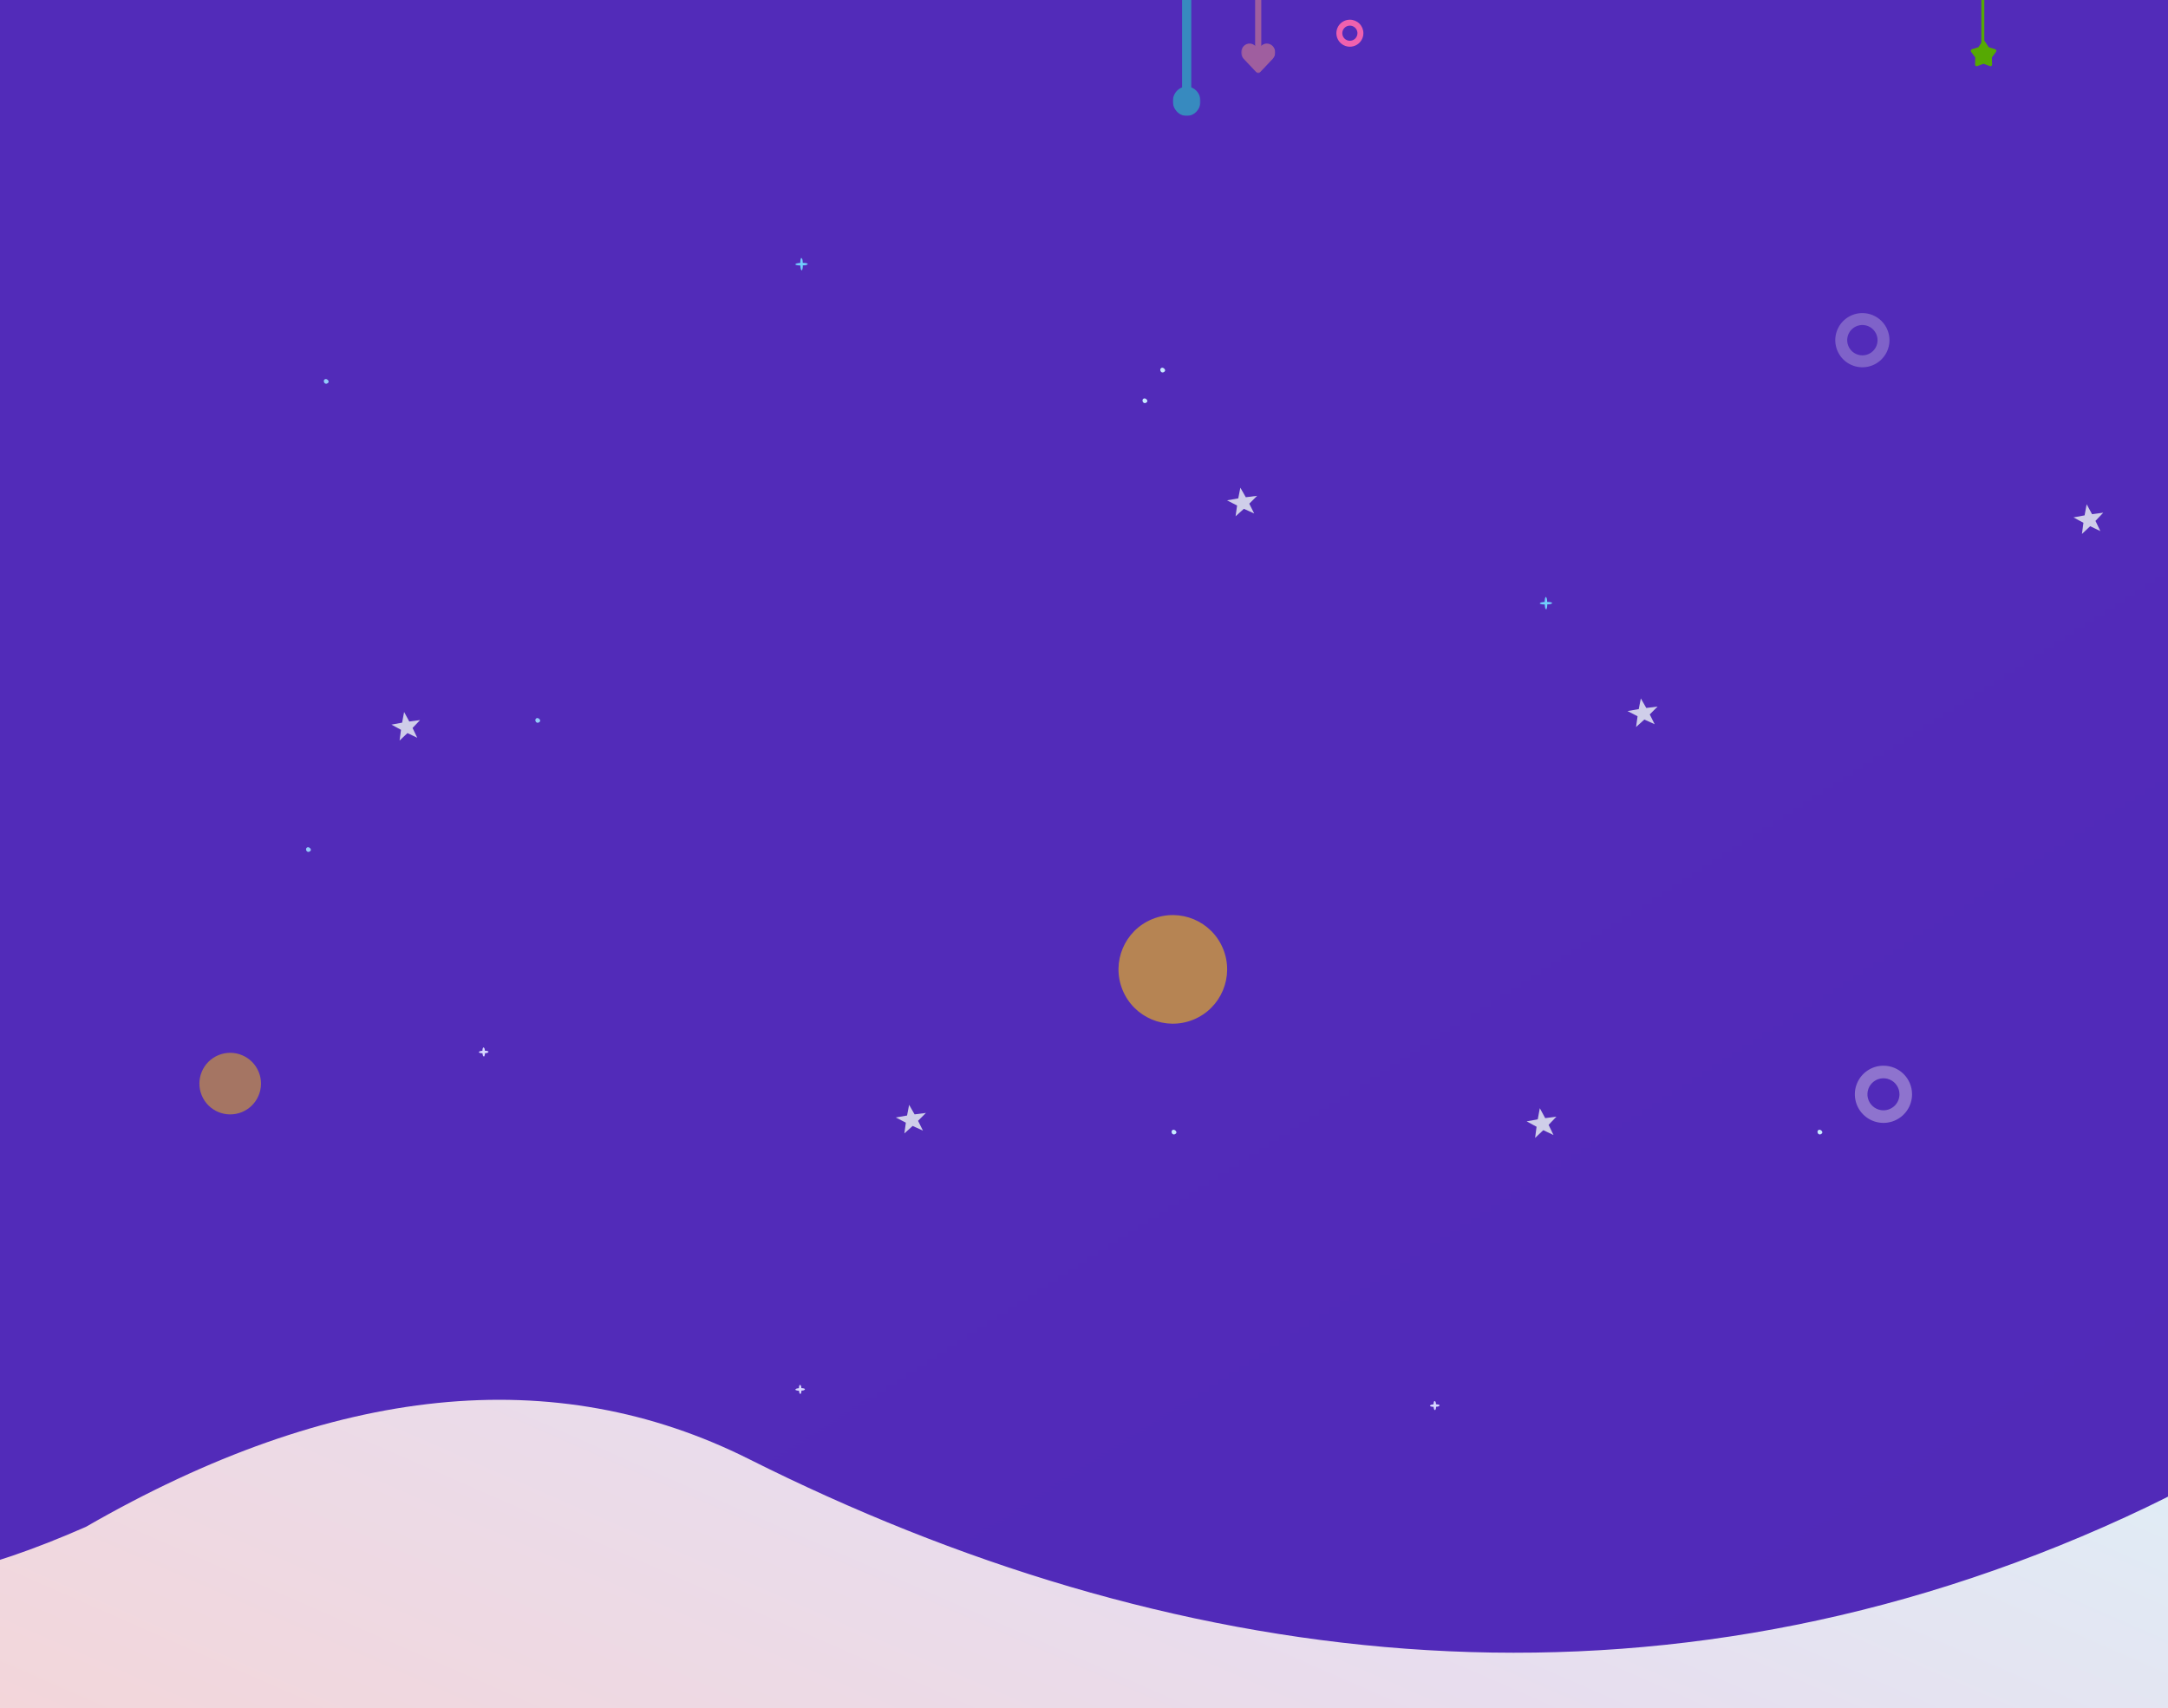 <svg width="1440" height="1135" viewBox="0 0 1440 1135" fill="none" xmlns="http://www.w3.org/2000/svg">
<rect width="1440" height="230" transform="matrix(1 0 0 -1 0 1135)" fill="url(#paint0_linear_39_2242)"/>
<g filter="url(#filter0_d_39_2242)">
<path d="M354.005 -171.209C518.973 -129.626 790.397 -92.998 972.334 -143.033C1148.31 -191.427 1310.06 -180.407 1395.14 -143.033C1486.38 -102.952 1471.81 -61.755 1583.16 -119.726C1859.03 -227.625 1611.78 100.736 1616.94 271.757C1620.19 379.462 1704.81 421.647 1597.1 621.411C1507.92 786.807 1709.31 871.781 1397.38 1009.38C1085.45 1146.98 773.103 1102.65 497.627 964.427C368.491 899.633 221.626 914.618 57.03 1009.38C-81.016 1070.12 -157.572 1055.13 -172.641 964.427C-204.773 771.015 -195.788 469.219 -134.477 228.477C-101.306 98.228 -191.265 2.234 -155.996 -70.925C-21.813 -349.262 127.188 -228.382 354.005 -171.209Z" fill="url(#paint1_linear_39_2242)"/>
</g>
<path fill-rule="evenodd" clip-rule="evenodd" d="M772.311 247.43C772.659 247.401 772.989 247.249 773.247 247.018C773.31 246.987 773.373 246.955 773.43 246.911C774.759 245.883 772.828 243.943 771.592 244.353C769.957 244.896 770.653 247.568 772.311 247.43Z" fill="#C7EBFF"/>
<path fill-rule="evenodd" clip-rule="evenodd" d="M953.833 934.593C953.834 935.002 953.822 935.414 953.721 935.81C953.696 935.907 953.367 936.869 953.249 936.844C952.432 936.681 952.376 935.779 952.28 935.277C952.24 935.061 952.212 934.844 952.194 934.626C951.75 934.628 951.299 934.619 950.868 934.513C950.766 934.49 949.753 934.161 949.778 934.043C949.95 933.225 950.901 933.169 951.43 933.074C951.672 933.031 951.916 933.003 952.16 932.985C952.16 932.931 952.16 932.877 952.159 932.824C952.157 932.472 952.178 932.115 952.267 931.77C952.291 931.673 952.619 930.711 952.738 930.734C953.546 930.895 953.663 931.748 953.728 932.254C953.758 932.487 953.781 932.72 953.797 932.954C953.869 932.954 953.941 932.953 954.013 932.953C954.382 932.951 954.758 932.971 955.122 933.06C955.224 933.084 956.238 933.413 956.213 933.532C956.043 934.34 955.145 934.456 954.613 934.522C954.353 934.554 954.093 934.577 953.833 934.593Z" fill="#D7D7FF"/>
<path fill-rule="evenodd" clip-rule="evenodd" d="M356.512 477.098C354.876 477.641 355.572 480.313 357.231 480.175C357.578 480.145 357.908 479.994 358.167 479.763C358.229 479.731 358.292 479.699 358.35 479.655C359.679 478.628 357.748 476.688 356.512 477.098Z" fill="#92CDFA"/>
<path fill-rule="evenodd" clip-rule="evenodd" d="M759.794 264.732C758.158 265.274 758.854 267.946 760.513 267.808C760.861 267.779 761.191 267.628 761.449 267.396C761.511 267.365 761.575 267.333 761.632 267.289C762.961 266.262 761.03 264.322 759.794 264.732Z" fill="#C7EBFF"/>
<path fill-rule="evenodd" clip-rule="evenodd" d="M204.209 562.903C202.573 563.445 203.269 566.117 204.928 565.979C205.275 565.95 205.605 565.798 205.863 565.567C205.926 565.536 205.989 565.504 206.047 565.46C207.376 564.432 205.444 562.492 204.209 562.903Z" fill="#92CDFA"/>
<path fill-rule="evenodd" clip-rule="evenodd" d="M532.317 923.867C532.318 924.276 532.306 924.689 532.205 925.084C532.18 925.181 531.851 926.143 531.733 926.118C530.916 925.955 530.86 925.053 530.765 924.551C530.724 924.335 530.697 924.118 530.678 923.9C530.234 923.902 529.783 923.893 529.352 923.788C529.25 923.764 528.238 923.435 528.263 923.317C528.434 922.5 529.385 922.443 529.914 922.348C530.156 922.305 530.4 922.277 530.644 922.259C530.644 922.205 530.644 922.151 530.643 922.098C530.641 921.746 530.662 921.389 530.751 921.044C530.775 920.948 531.104 919.985 531.223 920.008C532.03 920.17 532.147 921.022 532.213 921.528C532.243 921.761 532.265 921.994 532.281 922.228C532.353 922.228 532.425 922.228 532.497 922.227C532.866 922.225 533.242 922.245 533.606 922.334C533.708 922.358 534.722 922.687 534.697 922.806C534.527 923.614 533.63 923.73 533.097 923.796C532.837 923.828 532.577 923.851 532.317 923.867Z" fill="#D7D7FF"/>
<path fill-rule="evenodd" clip-rule="evenodd" d="M535.12 174.762C534.653 174.673 534.169 174.652 533.695 174.654C533.532 174.656 533.368 174.654 533.204 174.654C533.188 174.242 533.162 173.829 533.124 173.417C533.058 172.734 532.942 171.582 532.134 171.364C532.013 171.332 531.685 172.633 531.661 172.764C531.573 173.229 531.552 173.712 531.554 174.187C531.555 174.351 531.555 174.516 531.554 174.68C531.163 174.695 530.77 174.722 530.382 174.777C529.703 174.871 528.484 174.927 528.263 175.744C528.232 175.862 529.53 176.191 529.66 176.215C530.284 176.335 530.939 176.331 531.579 176.327C531.595 176.719 531.621 177.111 531.676 177.501C531.77 178.179 531.827 179.398 532.643 179.618C532.762 179.652 533.09 178.353 533.115 178.222C533.234 177.599 533.23 176.944 533.226 176.304C533.64 176.289 534.053 176.262 534.465 176.224C535.149 176.159 536.3 176.041 536.519 175.234C536.55 175.115 535.25 174.785 535.12 174.762Z" fill="#71CEFC"/>
<path fill-rule="evenodd" clip-rule="evenodd" d="M1029.57 399.999C1029.1 399.91 1028.62 399.889 1028.14 399.892C1027.98 399.893 1027.82 399.892 1027.65 399.892C1027.64 399.479 1027.61 399.066 1027.57 398.654C1027.51 397.971 1027.39 396.819 1026.58 396.601C1026.46 396.569 1026.14 397.87 1026.11 398.001C1026.02 398.466 1026 398.949 1026 399.424C1026.01 399.588 1026.01 399.753 1026 399.917C1025.61 399.932 1025.22 399.959 1024.83 400.014C1024.15 400.108 1022.93 400.164 1022.71 400.981C1022.68 401.099 1023.98 401.429 1024.11 401.452C1024.73 401.572 1025.39 401.568 1026.03 401.564C1026.04 401.956 1026.07 402.348 1026.13 402.738C1026.22 403.416 1026.28 404.635 1027.09 404.855C1027.21 404.889 1027.54 403.59 1027.56 403.459C1027.68 402.836 1027.68 402.181 1027.68 401.541C1028.09 401.526 1028.5 401.499 1028.92 401.461C1029.6 401.396 1030.75 401.278 1030.97 400.471C1031 400.352 1029.7 400.022 1029.57 399.999Z" fill="#71CEFC"/>
<path fill-rule="evenodd" clip-rule="evenodd" d="M1208.12 750.6C1206.49 751.143 1207.18 753.815 1208.84 753.677C1209.19 753.648 1209.52 753.496 1209.78 753.265C1209.84 753.233 1209.9 753.202 1209.96 753.157C1211.29 752.13 1209.36 750.19 1208.12 750.6Z" fill="#C7EBFF"/>
<path fill-rule="evenodd" clip-rule="evenodd" d="M216.007 251.861C214.371 252.404 215.067 255.076 216.726 254.938C217.074 254.909 217.404 254.757 217.662 254.526C217.724 254.494 217.787 254.463 217.845 254.418C219.174 253.391 217.243 251.451 216.007 251.861Z" fill="#92CDFA"/>
<path fill-rule="evenodd" clip-rule="evenodd" d="M779.1 750.6C777.464 751.143 778.16 753.815 779.819 753.677C780.167 753.648 780.497 753.496 780.755 753.265C780.817 753.233 780.881 753.202 780.938 753.157C782.267 752.13 780.336 750.19 779.1 750.6Z" fill="#C7EBFF"/>
<path fill-rule="evenodd" clip-rule="evenodd" d="M322.095 699.703C322.096 700.111 322.085 700.524 321.984 700.92C321.959 701.017 321.63 701.978 321.512 701.954C320.695 701.791 320.639 700.888 320.543 700.387C320.503 700.171 320.475 699.953 320.457 699.736C320.013 699.738 319.562 699.729 319.131 699.623C319.029 699.6 318.016 699.271 318.041 699.153C318.213 698.335 319.164 698.278 319.692 698.184C319.935 698.14 320.179 698.112 320.423 698.094C320.423 698.041 320.423 697.987 320.422 697.934C320.42 697.582 320.44 697.225 320.529 696.88C320.554 696.783 320.882 695.82 321.001 695.844C321.809 696.005 321.926 696.858 321.991 697.364C322.021 697.596 322.044 697.83 322.06 698.064C322.132 698.064 322.204 698.063 322.276 698.063C322.645 698.061 323.021 698.081 323.385 698.17C323.487 698.194 324.501 698.523 324.476 698.642C324.306 699.45 323.408 699.565 322.876 699.632C322.616 699.664 322.356 699.687 322.095 699.703Z" fill="#D7D7FF"/>
<g opacity="0.5">
<path d="M1237 208C1233.44 208 1229.96 209.056 1227 211.034C1224.04 213.011 1221.73 215.823 1220.37 219.112C1219.01 222.401 1218.65 226.02 1219.35 229.512C1220.04 233.003 1221.75 236.211 1224.27 238.728C1226.79 241.245 1230 242.96 1233.49 243.654C1236.98 244.349 1240.6 243.992 1243.89 242.63C1247.18 241.267 1249.99 238.96 1251.97 236C1253.94 233.04 1255 229.56 1255 226C1255 221.226 1253.1 216.648 1249.73 213.272C1246.35 209.896 1241.77 208 1237 208ZM1237 236.08C1235.01 236.08 1233.06 235.489 1231.4 234.381C1229.74 233.274 1228.45 231.699 1227.69 229.857C1226.92 228.016 1226.72 225.989 1227.11 224.033C1227.5 222.078 1228.46 220.282 1229.87 218.872C1231.28 217.463 1233.08 216.503 1235.03 216.114C1236.99 215.725 1239.02 215.924 1240.86 216.687C1242.7 217.45 1244.27 218.742 1245.38 220.4C1246.49 222.057 1247.08 224.006 1247.08 226C1247.08 228.673 1246.02 231.237 1244.13 233.128C1242.24 235.018 1239.67 236.081 1237 236.081V236.08Z" fill="#E8E1EE" fill-opacity="0.6"/>
</g>
<path opacity="0.6" d="M792.599 677.428C811.054 669.915 819.923 648.863 812.41 630.409C804.897 611.954 783.845 603.084 765.391 610.598C746.936 618.111 738.066 639.162 745.58 657.617C753.093 676.072 774.144 684.941 792.599 677.428Z" fill="#F9C00F"/>
<path opacity="0.5" d="M160.614 738.848C171.078 734.587 176.107 722.651 171.847 712.187C167.587 701.723 155.65 696.694 145.186 700.954C134.722 705.214 129.693 717.151 133.953 727.615C138.214 738.079 150.15 743.108 160.614 738.848Z" fill="#F9C00F"/>
<path opacity="0.4" d="M1251 708C1247.24 708 1243.57 709.114 1240.44 711.202C1237.32 713.29 1234.88 716.257 1233.45 719.729C1232.01 723.201 1231.63 727.021 1232.37 730.706C1233.1 734.392 1234.91 737.778 1237.57 740.435C1240.22 743.092 1243.61 744.902 1247.29 745.635C1250.98 746.368 1254.8 745.992 1258.27 744.553C1261.74 743.115 1264.71 740.68 1266.8 737.556C1268.89 734.431 1270 730.758 1270 727C1270 721.961 1268 717.128 1264.44 713.565C1260.87 710.002 1256.04 708 1251 708ZM1251 737.64C1248.9 737.64 1246.84 737.016 1245.09 735.847C1243.34 734.677 1241.98 733.016 1241.17 731.071C1240.36 729.127 1240.15 726.988 1240.56 724.924C1240.98 722.86 1241.99 720.964 1243.48 719.476C1244.96 717.988 1246.86 716.975 1248.92 716.564C1250.99 716.154 1253.13 716.364 1255.07 717.17C1257.02 717.975 1258.68 719.339 1259.85 721.088C1261.02 722.838 1261.64 724.895 1261.64 727C1261.64 729.822 1260.52 732.528 1258.52 734.524C1256.53 736.519 1253.82 737.64 1251 737.641V737.64Z" fill="#E8E1EE"/>
<path d="M1099.04 481.141L1092.19 478.03L1086.68 483L1087.68 475.847L1081 472.407L1088.47 471.096L1089.85 464L1093.47 470.344L1101 469.398L1095.77 474.629L1099.04 481.141Z" fill="#CFCEE9"/>
<path d="M613.042 751.14L606.189 748.029L600.681 753L601.677 745.847L595 742.406L602.469 741.096L603.849 734L607.47 740.343L615 739.397L609.768 744.629L613.042 751.14Z" fill="#CFCEE9"/>
<path d="M833.042 341.14L826.189 338.03L820.681 343L821.677 335.847L815 332.406L822.469 331.096L823.849 324L827.47 330.343L835 329.397L829.768 334.629L833.042 341.14Z" fill="#CFCEE9"/>
<path d="M277.14 490.141L270.629 487.03L265.398 492L266.344 484.846L260 481.407L267.096 480.097L268.407 473L271.846 479.344L279 478.398L274.03 483.629L277.14 490.141Z" fill="#CFCEE9"/>
<path d="M1020.6 748.561L1014 744.984L1021.39 743.62L1022.75 736.24L1026.33 742.838L1033.78 741.854L1028.6 747.294L1031.84 754.066L1025.06 750.831L1019.62 756L1020.6 748.561ZM1383.83 347.32L1377.22 343.743L1384.61 342.38L1385.97 335L1389.55 341.598L1397 340.614L1391.83 346.054L1395.06 352.826L1388.29 349.591L1382.84 354.76L1383.83 347.32Z" fill="#CFCEE9"/>
<mask id="mask0_39_2242" style="mask-type:luminance" maskUnits="userSpaceOnUse" x="779" y="-45" width="19" height="122">
<path d="M797.409 -45H779V77H797.409V-45Z" fill="white"/>
</mask>
<g mask="url(#mask0_39_2242)">
<path d="M788.204 67.178V-51.622" stroke="#378ABF" stroke-width="6.106" stroke-miterlimit="10"/>
<path d="M788.204 76.999C793.288 76.999 797.409 72.64 797.409 67.263C797.409 61.886 793.288 57.527 788.204 57.527C783.121 57.527 779 61.886 779 67.263C779 72.64 783.121 76.999 788.204 76.999Z" fill="#378ABF"/>
</g>
<mask id="mask1_39_2242" style="mask-type:luminance" maskUnits="userSpaceOnUse" x="824" y="-3" width="24" height="52">
<path d="M847.032 -2.466H824.393V48.644H847.032V-2.466Z" fill="white"/>
</mask>
<g mask="url(#mask1_39_2242)">
<path d="M835.712 36.423V-5.542" stroke="#9F5E9F" stroke-width="4.076" stroke-miterlimit="10"/>
<path d="M830.232 28.931C829.448 28.897 828.666 29.035 827.941 29.334C827.216 29.633 826.564 30.087 826.032 30.663C824.978 31.805 824.393 33.303 824.393 34.857C824.393 36.412 824.978 37.91 826.032 39.052L834.642 48.176C834.778 48.324 834.944 48.442 835.128 48.523C835.312 48.603 835.511 48.645 835.712 48.645C835.913 48.645 836.112 48.603 836.296 48.523C836.48 48.442 836.646 48.324 836.782 48.176L845.393 39.052C846.447 37.909 847.032 36.412 847.032 34.857C847.032 33.303 846.446 31.805 845.392 30.663C844.86 30.087 844.209 29.633 843.484 29.334C842.758 29.035 841.977 28.897 841.193 28.931C839.739 28.995 838.377 29.708 837.348 30.799L836.343 31.864C836.263 31.951 836.165 32.021 836.057 32.069C835.948 32.116 835.831 32.141 835.712 32.141C835.594 32.141 835.476 32.116 835.368 32.069C835.259 32.021 835.162 31.951 835.082 31.864L834.075 30.799C833.047 29.708 831.685 28.995 830.232 28.931Z" fill="#9F5E9F"/>
</g>
<path d="M896.598 13.085C894.823 13.085 893.087 13.611 891.611 14.598C890.135 15.584 888.985 16.986 888.305 18.626C887.626 20.266 887.448 22.071 887.795 23.812C888.141 25.553 888.996 27.152 890.251 28.407C891.506 29.663 893.106 30.517 894.847 30.864C896.588 31.21 898.392 31.032 900.033 30.353C901.673 29.674 903.074 28.523 904.061 27.047C905.047 25.571 905.573 23.836 905.573 22.061C905.573 19.68 904.628 17.397 902.944 15.714C901.261 14.031 898.978 13.085 896.598 13.085ZM896.598 27.087C895.603 27.087 894.632 26.793 893.805 26.24C892.978 25.688 892.334 24.903 891.953 23.984C891.573 23.066 891.473 22.055 891.667 21.08C891.861 20.105 892.34 19.209 893.043 18.506C893.746 17.803 894.642 17.324 895.617 17.13C896.592 16.936 897.603 17.036 898.521 17.416C899.44 17.797 900.225 18.441 900.777 19.267C901.33 20.094 901.625 21.066 901.625 22.06C901.625 23.394 901.095 24.672 900.152 25.615C899.209 26.558 897.931 27.087 896.598 27.087Z" fill="#EF61AE"/>
<path d="M1317 36V-90" stroke="#56A903" stroke-width="2" stroke-miterlimit="10"/>
<path d="M1318.38 27.482L1320.92 31.362L1325.24 32.692C1325.4 32.747 1325.56 32.841 1325.68 32.968C1325.8 33.094 1325.9 33.249 1325.95 33.419C1326 33.589 1326.01 33.77 1325.98 33.946C1325.95 34.122 1325.88 34.288 1325.78 34.431L1323.03 38.159L1323.16 42.86C1323.18 43.638 1322.44 44.196 1321.74 43.935L1317.5 42.359L1313.26 43.935C1312.56 44.196 1311.82 43.638 1311.84 42.86L1311.97 38.158L1309.22 34.431C1309.12 34.288 1309.05 34.122 1309.02 33.946C1308.99 33.77 1309 33.589 1309.05 33.419C1309.1 33.249 1309.2 33.094 1309.32 32.967C1309.44 32.841 1309.6 32.746 1309.76 32.692L1314.08 31.362L1316.63 27.482C1316.72 27.334 1316.85 27.212 1317 27.128C1317.16 27.044 1317.33 27 1317.5 27C1317.67 27 1317.84 27.044 1318 27.128C1318.15 27.212 1318.28 27.334 1318.38 27.482Z" fill="#56A903"/>
<defs>
<filter id="filter0_d_39_2242" x="-198.854" y="-250" width="1920.75" height="1356" filterUnits="userSpaceOnUse" color-interpolation-filters="sRGB">
<feFlood flood-opacity="0" result="BackgroundImageFix"/>
<feColorMatrix in="SourceAlpha" type="matrix" values="0 0 0 0 0 0 0 0 0 0 0 0 0 0 0 0 0 0 127 0" result="hardAlpha"/>
<feOffset dy="5"/>
<feGaussianBlur stdDeviation="4"/>
<feComposite in2="hardAlpha" operator="out"/>
<feColorMatrix type="matrix" values="0 0 0 0 0 0 0 0 0 0 0 0 0 0 0 0 0 0 0.25 0"/>
<feBlend mode="normal" in2="BackgroundImageFix" result="effect1_dropShadow_39_2242"/>
<feBlend mode="normal" in="SourceGraphic" in2="effect1_dropShadow_39_2242" result="shape"/>
</filter>
<linearGradient id="paint0_linear_39_2242" x1="0" y1="0" x2="302.365" y2="689.87" gradientUnits="userSpaceOnUse">
<stop stop-color="#F3D6DA"/>
<stop offset="0.538" stop-color="#E8DDEE"/>
<stop offset="0.998" stop-color="#DFEEF6"/>
</linearGradient>
<linearGradient id="paint1_linear_39_2242" x1="-223663" y1="7343.98" x2="-97160.8" y2="205937" gradientUnits="userSpaceOnUse">
<stop stop-color="#6840D2"/>
<stop offset="1" stop-color="#3A149E"/>
</linearGradient>
</defs>
</svg>
